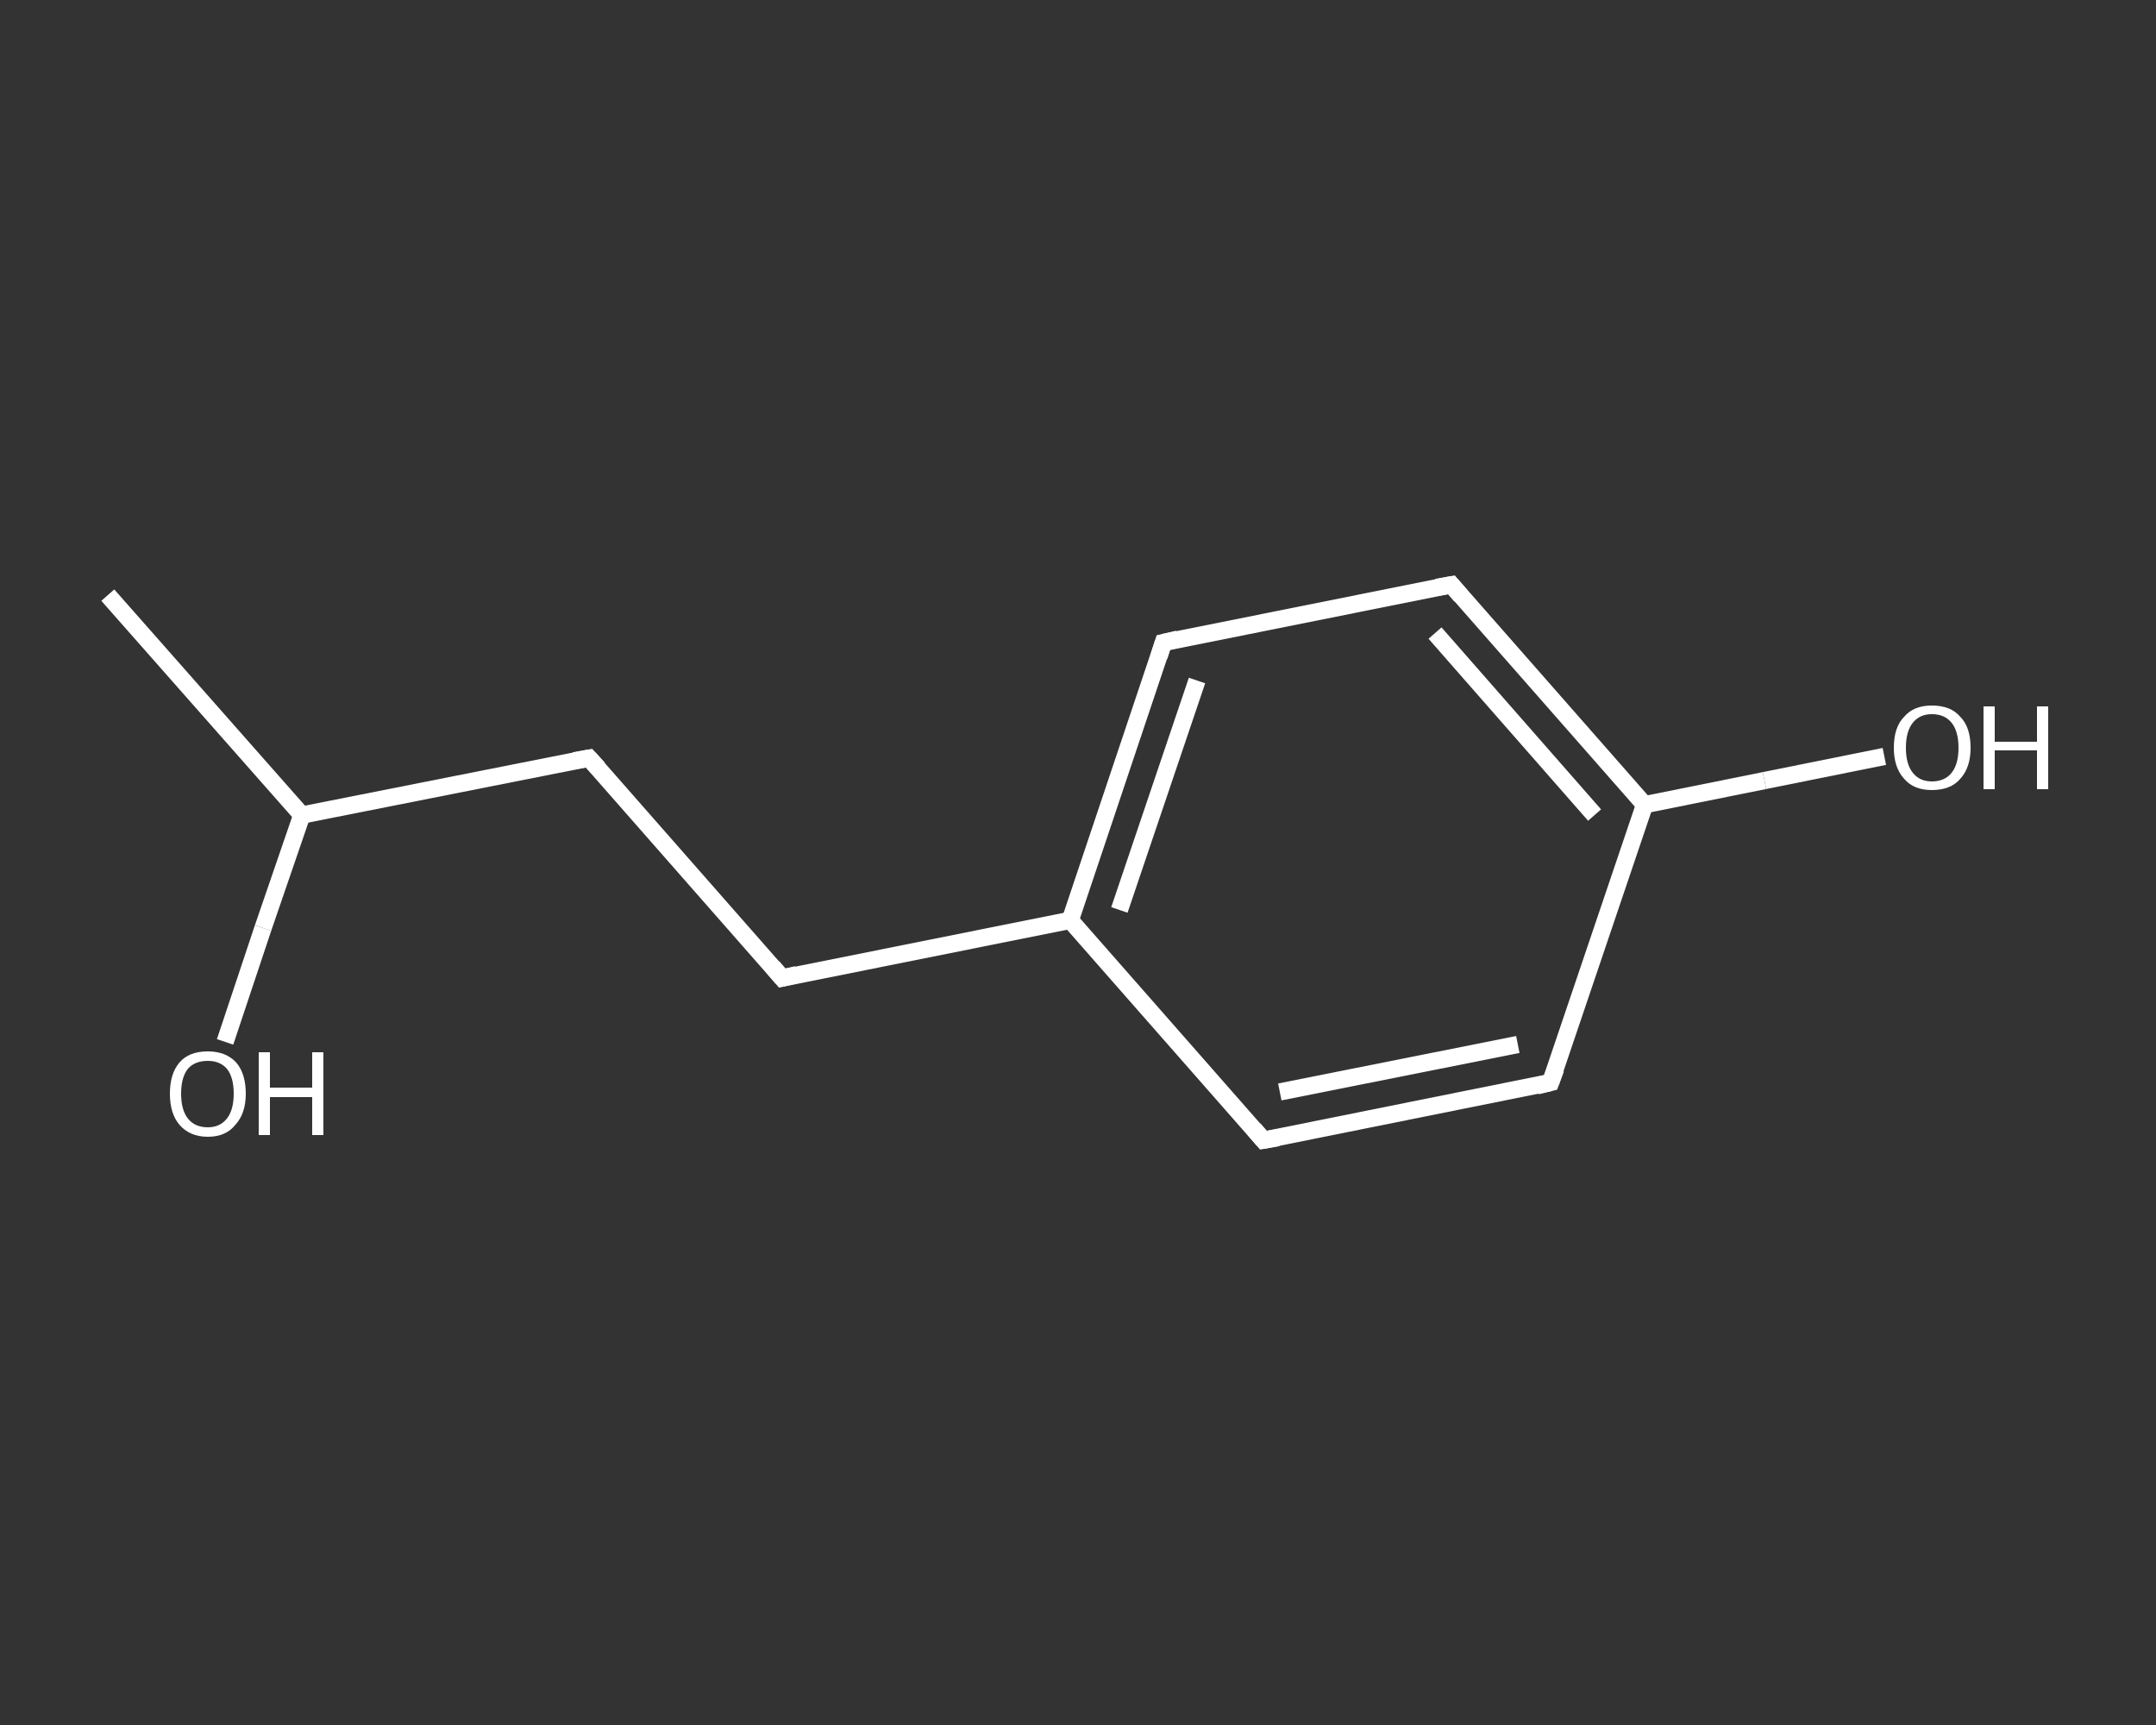 <?xml version='1.0' encoding='iso-8859-1'?>
<svg version='1.1' baseProfile='full'
              xmlns='http://www.w3.org/2000/svg'
                      xmlns:rdkit='http://www.rdkit.org/xml'
                      xmlns:xlink='http://www.w3.org/1999/xlink'
                  xml:space='preserve'
width='250px' height='200px' viewBox='0 0 250 200'>
<rect x="0" y="0" width="250" height="200" fill="#333333" stroke="none"/>
<!-- END OF HEADER -->
<rect style='opacity:1.0;fill:transparent;stroke:none' width='250.0' height='200.0' x='0.0' y='0.0'> </rect>
<path class='bond-0 atom-0 atom-1' d='M 12.5,69.0 L 35.0,94.5' style='fill:none;fill-rule:evenodd;stroke:#FFFFFF;stroke-width:2.0px;stroke-linecap:butt;stroke-linejoin:miter;stroke-opacity:1' />
<path class='bond-1 atom-1 atom-2' d='M 35.0,94.5 L 30.5,107.6' style='fill:none;fill-rule:evenodd;stroke:#FFFFFF;stroke-width:2.0px;stroke-linecap:butt;stroke-linejoin:miter;stroke-opacity:1' />
<path class='bond-1 atom-1 atom-2' d='M 30.5,107.6 L 26.1,120.8' style='fill:none;fill-rule:evenodd;stroke:#FFFFFF;stroke-width:2.0px;stroke-linecap:butt;stroke-linejoin:miter;stroke-opacity:1' />
<path class='bond-2 atom-1 atom-3' d='M 35.0,94.5 L 68.3,87.9' style='fill:none;fill-rule:evenodd;stroke:#FFFFFF;stroke-width:2.0px;stroke-linecap:butt;stroke-linejoin:miter;stroke-opacity:1' />
<path class='bond-3 atom-3 atom-4' d='M 68.3,87.9 L 90.7,113.4' style='fill:none;fill-rule:evenodd;stroke:#FFFFFF;stroke-width:2.0px;stroke-linecap:butt;stroke-linejoin:miter;stroke-opacity:1' />
<path class='bond-4 atom-4 atom-5' d='M 90.7,113.4 L 124.1,106.7' style='fill:none;fill-rule:evenodd;stroke:#FFFFFF;stroke-width:2.0px;stroke-linecap:butt;stroke-linejoin:miter;stroke-opacity:1' />
<path class='bond-5 atom-5 atom-6' d='M 124.1,106.7 L 134.9,74.5' style='fill:none;fill-rule:evenodd;stroke:#FFFFFF;stroke-width:2.0px;stroke-linecap:butt;stroke-linejoin:miter;stroke-opacity:1' />
<path class='bond-5 atom-5 atom-6' d='M 129.8,105.5 L 138.8,78.9' style='fill:none;fill-rule:evenodd;stroke:#FFFFFF;stroke-width:2.0px;stroke-linecap:butt;stroke-linejoin:miter;stroke-opacity:1' />
<path class='bond-6 atom-6 atom-7' d='M 134.9,74.5 L 168.3,67.8' style='fill:none;fill-rule:evenodd;stroke:#FFFFFF;stroke-width:2.0px;stroke-linecap:butt;stroke-linejoin:miter;stroke-opacity:1' />
<path class='bond-7 atom-7 atom-8' d='M 168.3,67.8 L 190.7,93.3' style='fill:none;fill-rule:evenodd;stroke:#FFFFFF;stroke-width:2.0px;stroke-linecap:butt;stroke-linejoin:miter;stroke-opacity:1' />
<path class='bond-7 atom-7 atom-8' d='M 166.4,73.4 L 184.9,94.5' style='fill:none;fill-rule:evenodd;stroke:#FFFFFF;stroke-width:2.0px;stroke-linecap:butt;stroke-linejoin:miter;stroke-opacity:1' />
<path class='bond-8 atom-8 atom-9' d='M 190.7,93.3 L 204.6,90.5' style='fill:none;fill-rule:evenodd;stroke:#FFFFFF;stroke-width:2.0px;stroke-linecap:butt;stroke-linejoin:miter;stroke-opacity:1' />
<path class='bond-8 atom-8 atom-9' d='M 204.6,90.5 L 218.5,87.7' style='fill:none;fill-rule:evenodd;stroke:#FFFFFF;stroke-width:2.0px;stroke-linecap:butt;stroke-linejoin:miter;stroke-opacity:1' />
<path class='bond-9 atom-8 atom-10' d='M 190.7,93.3 L 179.8,125.5' style='fill:none;fill-rule:evenodd;stroke:#FFFFFF;stroke-width:2.0px;stroke-linecap:butt;stroke-linejoin:miter;stroke-opacity:1' />
<path class='bond-10 atom-10 atom-11' d='M 179.8,125.5 L 146.5,132.2' style='fill:none;fill-rule:evenodd;stroke:#FFFFFF;stroke-width:2.0px;stroke-linecap:butt;stroke-linejoin:miter;stroke-opacity:1' />
<path class='bond-10 atom-10 atom-11' d='M 176.0,121.1 L 148.4,126.6' style='fill:none;fill-rule:evenodd;stroke:#FFFFFF;stroke-width:2.0px;stroke-linecap:butt;stroke-linejoin:miter;stroke-opacity:1' />
<path class='bond-11 atom-11 atom-5' d='M 146.5,132.2 L 124.1,106.7' style='fill:none;fill-rule:evenodd;stroke:#FFFFFF;stroke-width:2.0px;stroke-linecap:butt;stroke-linejoin:miter;stroke-opacity:1' />
<path d='M 66.6,88.2 L 68.3,87.9 L 69.4,89.1' style='fill:none;stroke:#FFFFFF;stroke-width:2.0px;stroke-linecap:butt;stroke-linejoin:miter;stroke-opacity:1;' />
<path d='M 89.6,112.1 L 90.7,113.4 L 92.4,113.0' style='fill:none;stroke:#FFFFFF;stroke-width:2.0px;stroke-linecap:butt;stroke-linejoin:miter;stroke-opacity:1;' />
<path d='M 134.4,76.1 L 134.9,74.5 L 136.6,74.1' style='fill:none;stroke:#FFFFFF;stroke-width:2.0px;stroke-linecap:butt;stroke-linejoin:miter;stroke-opacity:1;' />
<path d='M 166.6,68.1 L 168.3,67.8 L 169.4,69.1' style='fill:none;stroke:#FFFFFF;stroke-width:2.0px;stroke-linecap:butt;stroke-linejoin:miter;stroke-opacity:1;' />
<path d='M 180.4,123.9 L 179.8,125.5 L 178.2,125.9' style='fill:none;stroke:#FFFFFF;stroke-width:2.0px;stroke-linecap:butt;stroke-linejoin:miter;stroke-opacity:1;' />
<path d='M 148.2,131.9 L 146.5,132.2 L 145.4,130.9' style='fill:none;stroke:#FFFFFF;stroke-width:2.0px;stroke-linecap:butt;stroke-linejoin:miter;stroke-opacity:1;' />
<path class='atom-2' d='M 19.7 126.8
Q 19.7 124.5, 20.8 123.2
Q 21.9 121.9, 24.1 121.9
Q 26.2 121.9, 27.4 123.2
Q 28.5 124.5, 28.5 126.8
Q 28.5 129.1, 27.3 130.4
Q 26.2 131.8, 24.1 131.8
Q 22.0 131.8, 20.8 130.4
Q 19.7 129.1, 19.7 126.8
M 24.1 130.7
Q 25.5 130.7, 26.3 129.7
Q 27.1 128.7, 27.1 126.8
Q 27.1 124.9, 26.3 123.9
Q 25.5 123.0, 24.1 123.0
Q 22.6 123.0, 21.8 123.9
Q 21.0 124.9, 21.0 126.8
Q 21.0 128.7, 21.8 129.7
Q 22.6 130.7, 24.1 130.7
' fill='#FFFFFF'/>
<path class='atom-2' d='M 30.0 122.0
L 31.3 122.0
L 31.3 126.1
L 36.2 126.1
L 36.2 122.0
L 37.5 122.0
L 37.5 131.6
L 36.2 131.6
L 36.2 127.2
L 31.3 127.2
L 31.3 131.6
L 30.0 131.6
L 30.0 122.0
' fill='#FFFFFF'/>
<path class='atom-9' d='M 219.6 86.7
Q 219.6 84.3, 220.8 83.1
Q 221.9 81.8, 224.0 81.8
Q 226.2 81.8, 227.3 83.1
Q 228.5 84.3, 228.5 86.7
Q 228.5 89.0, 227.3 90.3
Q 226.2 91.6, 224.0 91.6
Q 221.9 91.6, 220.8 90.3
Q 219.6 89.0, 219.6 86.7
M 224.0 90.6
Q 225.5 90.6, 226.3 89.6
Q 227.1 88.6, 227.1 86.7
Q 227.1 84.8, 226.3 83.8
Q 225.5 82.8, 224.0 82.8
Q 222.6 82.8, 221.8 83.8
Q 221.0 84.8, 221.0 86.7
Q 221.0 88.6, 221.8 89.6
Q 222.6 90.6, 224.0 90.6
' fill='#FFFFFF'/>
<path class='atom-9' d='M 230.0 81.9
L 231.3 81.9
L 231.3 86.0
L 236.2 86.0
L 236.2 81.9
L 237.5 81.9
L 237.5 91.5
L 236.2 91.5
L 236.2 87.0
L 231.3 87.0
L 231.3 91.5
L 230.0 91.5
L 230.0 81.9
' fill='#FFFFFF'/>
</svg>
